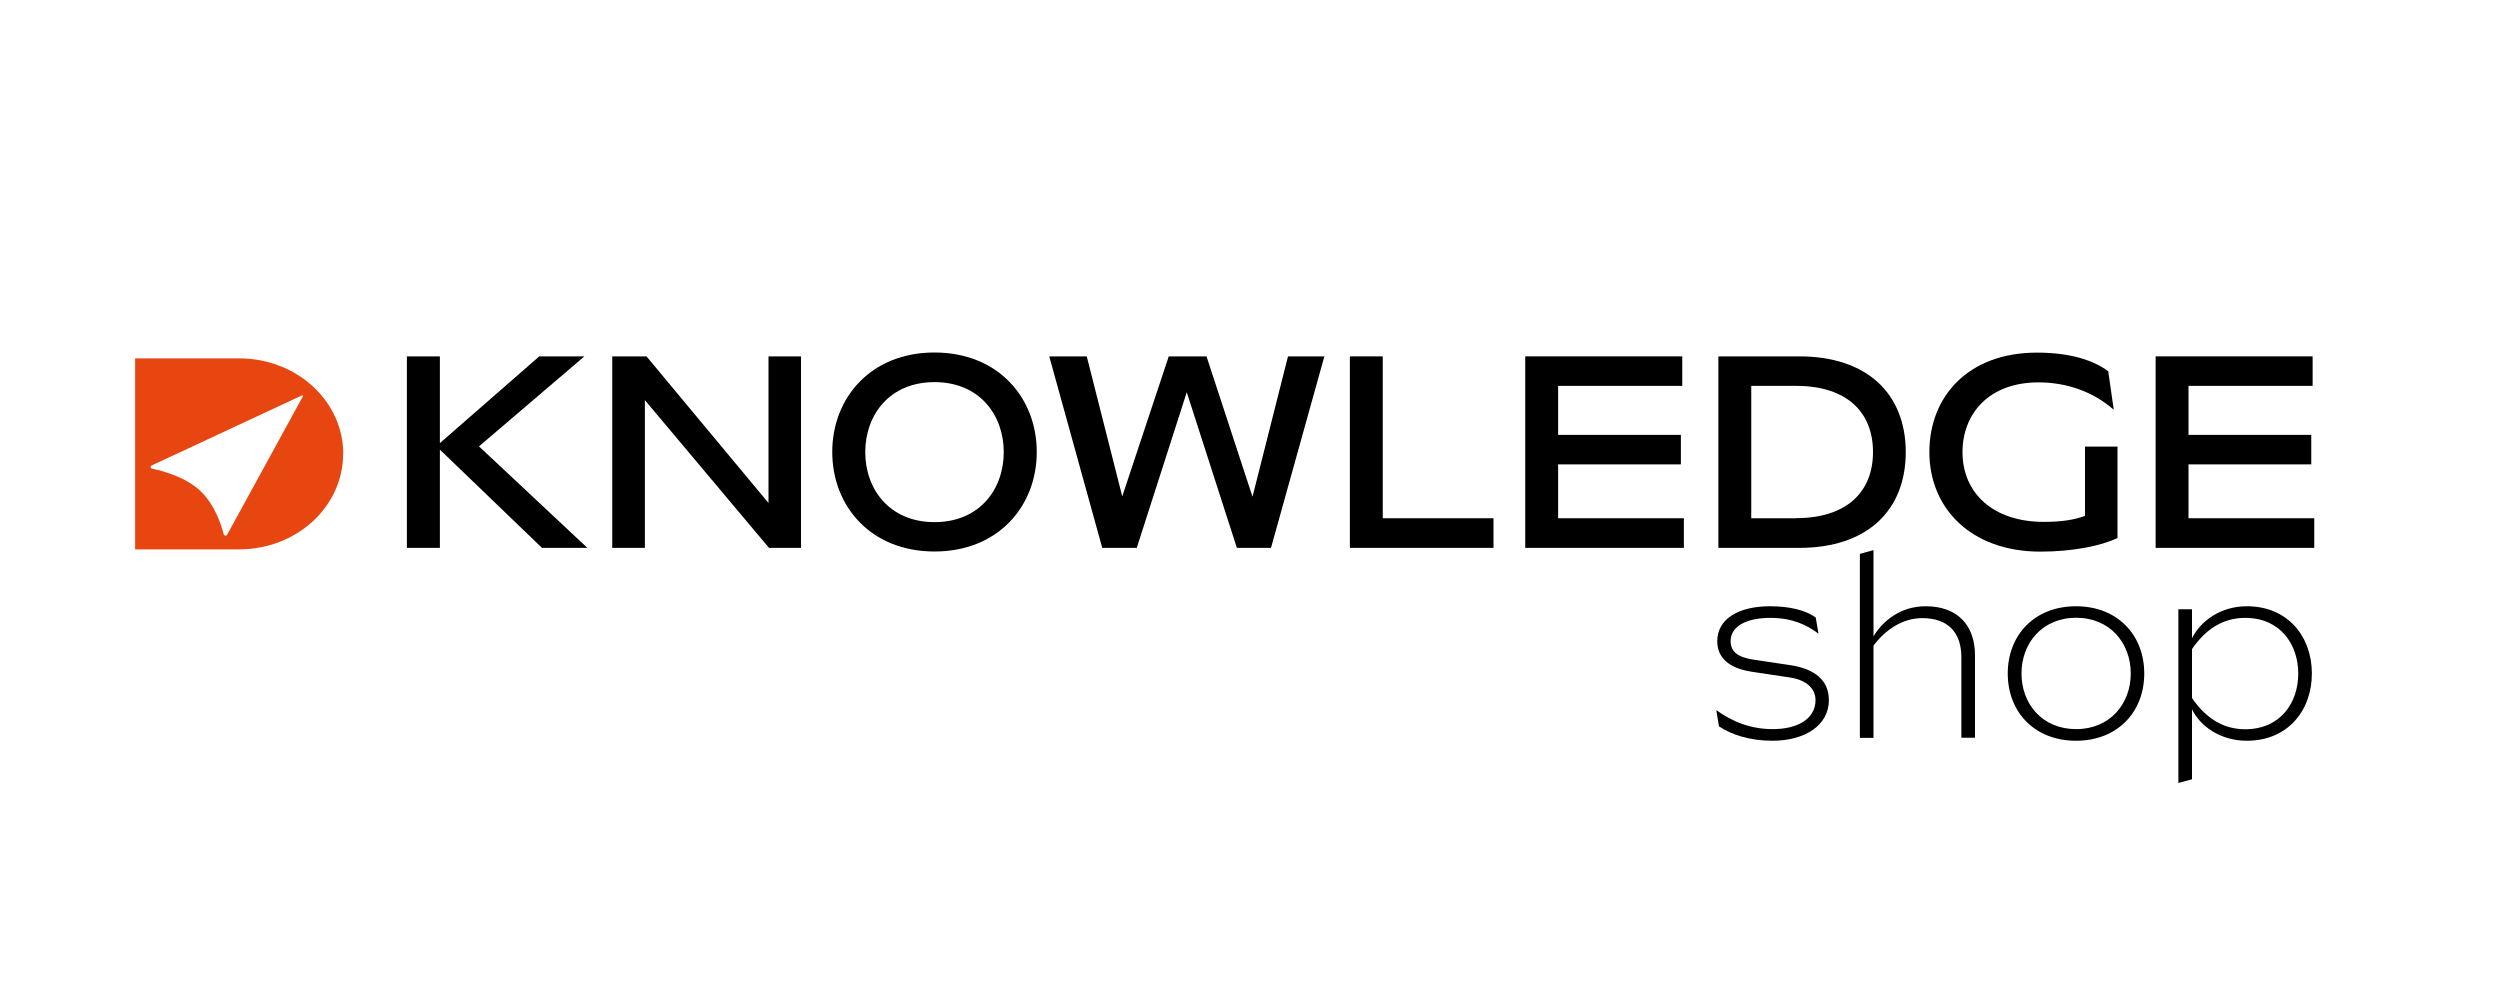 <?xml version="1.0" encoding="UTF-8"?><svg xmlns="http://www.w3.org/2000/svg" viewBox="0 0 200 80"><defs><style>.d{fill:#e84610;}</style></defs><g id="a"/><g id="b"><g><polygon points="46.75 28.51 43.14 28.51 35.19 35.45 35.19 28.51 32.55 28.51 32.55 43.83 35.19 43.83 35.19 35.97 43.36 43.83 46.99 43.83 38.32 35.71 46.75 28.51"/><polygon points="61.48 40.24 51.72 28.51 48.98 28.51 48.98 43.83 51.59 43.83 51.59 32.01 61.52 43.83 64.08 43.83 64.08 28.51 61.48 28.51 61.48 40.24"/><path d="M74.76,28.2c-5.12,0-8.18,3.65-8.18,7.96s3.06,7.96,8.18,7.96,8.18-3.65,8.18-7.96-3.06-7.96-8.18-7.96Zm0,13.57c-3.63,0-5.54-2.67-5.54-5.6s1.9-5.6,5.54-5.6,5.54,2.67,5.54,5.6-1.9,5.6-5.54,5.6Z"/><polygon points="100.2 39.74 96.52 28.51 93.5 28.51 89.78 39.71 86.94 28.51 83.94 28.51 88.18 43.83 90.94 43.83 94.94 31.38 98.95 43.83 101.68 43.83 105.95 28.51 103.04 28.51 100.2 39.74"/><polygon points="110.62 28.51 107.99 28.51 107.99 43.83 119.48 43.83 119.48 41.46 110.62 41.46 110.62 28.51"/><polygon points="124.65 37.15 134.47 37.15 134.47 34.79 124.65 34.79 124.65 30.87 134.58 30.87 134.58 28.51 122.02 28.51 122.02 43.83 134.71 43.83 134.71 41.46 124.65 41.46 124.65 37.15"/><path d="M143.95,28.51h-6.48v15.32h6.48c5.45,0,8.51-3.02,8.51-7.66s-3.06-7.66-8.51-7.66Zm-.26,12.95h-3.59v-10.59h3.59c4.05,0,6.15,2.1,6.15,5.29s-2.1,5.29-6.15,5.29Z"/><path d="M166.8,41.27c-.83,.31-1.84,.48-3.3,.48-4.07,0-6.5-2.32-6.5-5.58,0-3.06,2.1-5.58,6.08-5.58,2.34,0,4.42,.79,6.02,2.19l-.44-3.08c-1.27-.94-3.17-1.49-5.71-1.49-5.49,0-8.6,3.5-8.6,7.96s3.3,7.96,8.88,7.96c2.54,0,4.81-.44,6.17-1.09v-7.31h-2.6v5.54Z"/><polygon points="175.08 41.46 175.08 37.15 184.9 37.15 184.9 34.79 175.08 34.79 175.08 30.87 185.01 30.87 185.01 28.51 172.45 28.51 172.45 43.83 185.14 43.83 185.14 41.46 175.08 41.46"/></g><g><path d="M137.29,56.8c1.31,.95,2.78,1.53,4.54,1.53,1.96,0,3.41-.81,3.41-2.32,0-.93-.73-1.61-2.04-1.81l-3.06-.46c-1.81-.28-2.76-1.11-2.76-2.44,0-1.77,1.67-2.8,4.23-2.8,1.51,0,2.84,.3,3.65,.91l.22,1.29c-.91-.71-2.12-1.27-3.85-1.27-1.91,0-3.18,.67-3.18,1.85,0,.93,.67,1.33,1.94,1.51l2.82,.42c2.02,.3,3.1,1.25,3.1,2.8,0,2.08-2.02,3.25-4.5,3.25-1.87,0-3.31-.5-4.29-1.15l-.22-1.31Z"/><path d="M148.79,59.02v-14.71l1.09-.3v6.89c.73-1.19,2.12-2.4,4.17-2.4,2.52,0,3.95,1.49,3.95,3.93v6.59h-1.09v-6.43c0-1.98-1.05-3.14-3.14-3.14-1.55,0-2.92,.91-3.89,2.2v7.38h-1.09Z"/><path d="M160.62,53.88c0-3.1,2.16-5.38,5.46-5.38s5.46,2.28,5.46,5.38-2.16,5.38-5.46,5.38-5.46-2.28-5.46-5.38Zm9.84,0c0-2.44-1.67-4.46-4.37-4.46s-4.37,2.02-4.37,4.46,1.67,4.45,4.37,4.45,4.37-2.02,4.37-4.45Z"/><path d="M174.27,62.65v-13.91h1.09v2.32c.67-1.35,2.26-2.56,4.39-2.56,3.27,0,5.2,2.42,5.2,5.38s-1.93,5.38-5.2,5.38c-2.12,0-3.75-1.17-4.39-2.52v5.6l-1.09,.3Zm1.09-6.81c1.11,1.63,2.52,2.5,4.25,2.5,2.82,0,4.25-2.12,4.25-4.45s-1.43-4.46-4.25-4.46c-1.73,0-3.14,.87-4.25,2.5v3.91Z"/></g></g><g id="c"><path class="d" d="M24.23,31.71l-6.06,11.07c-.06,.11-.24,.09-.27-.03-.19-.74-.72-2.42-1.92-3.52-1.2-1.1-3.02-1.57-3.82-1.74-.13-.03-.15-.19-.03-.25l12.03-5.61s.1,.02,.07,.07m3.23,4.61c0-4.22-3.73-7.64-8.32-7.64H10.81v15.28h8.32c4.6,0,8.32-3.42,8.32-7.64"/></g></svg>